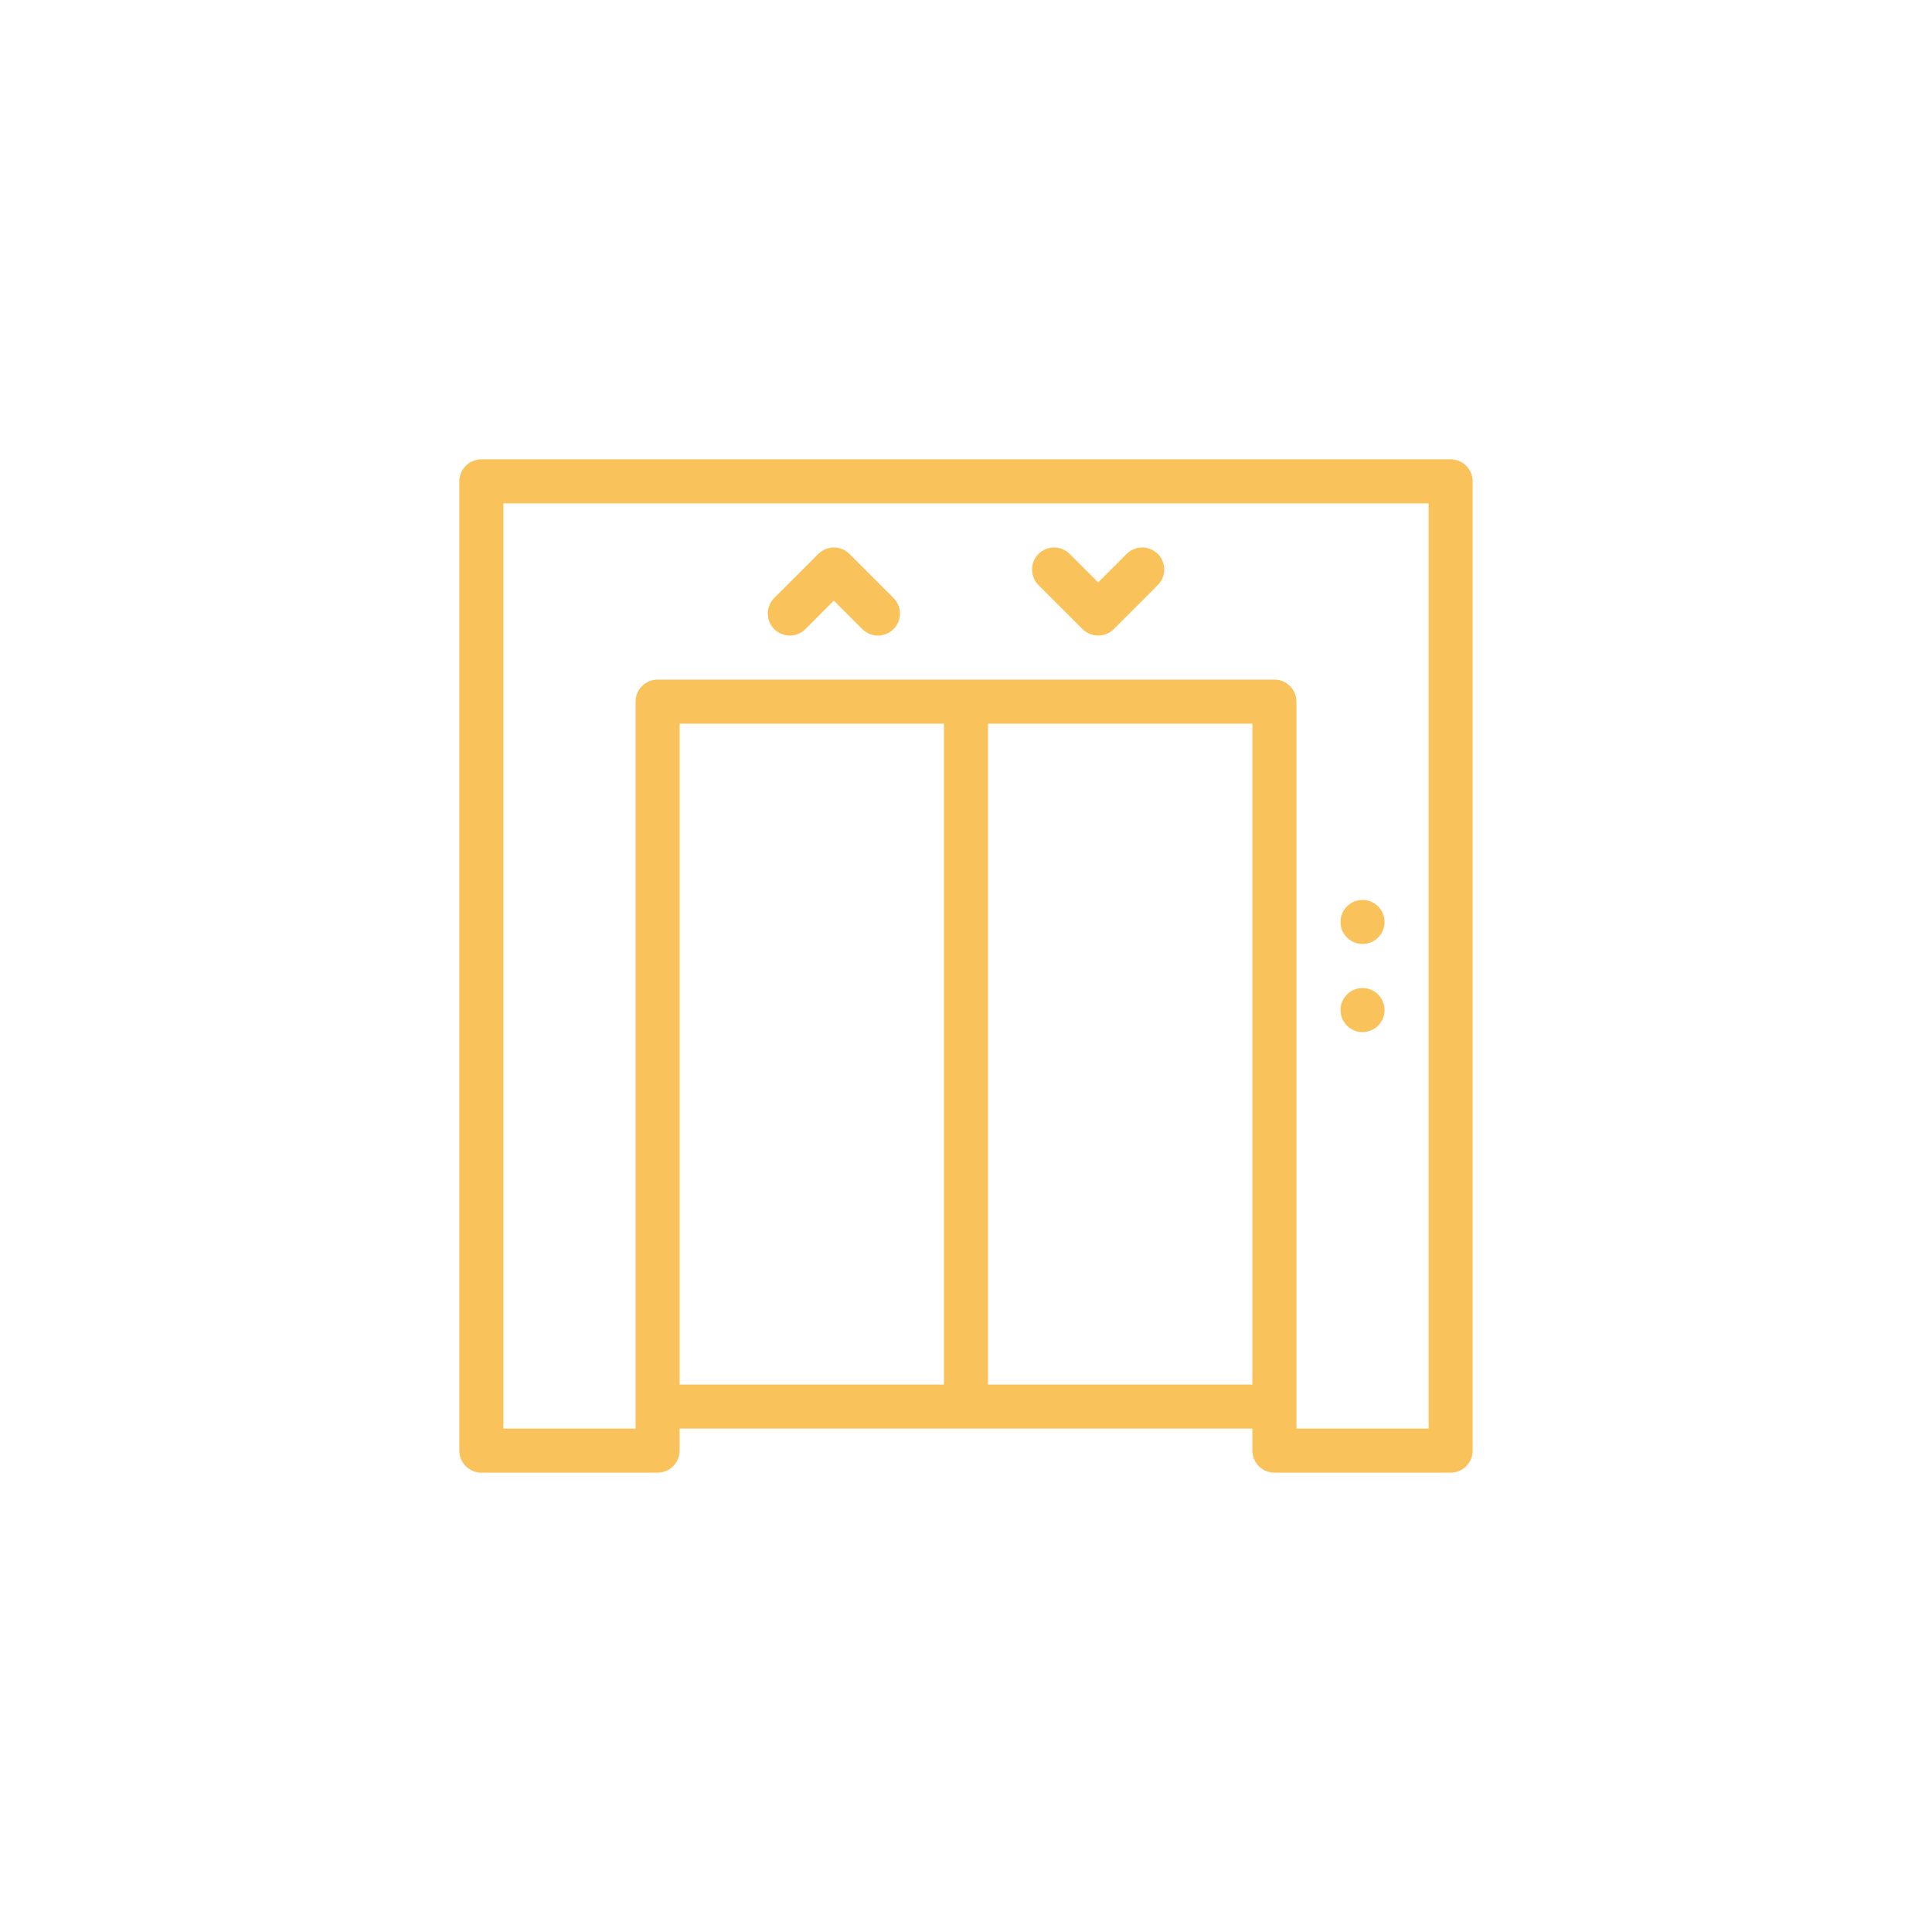 <?xml version="1.0" encoding="utf-8"?>
<!-- Generator: Adobe Illustrator 25.0.1, SVG Export Plug-In . SVG Version: 6.00 Build 0)  -->
<svg version="1.1" xmlns="http://www.w3.org/2000/svg" xmlns:xlink="http://www.w3.org/1999/xlink" x="0px" y="0px"
	 viewBox="0 0 80 80" enable-background="new 0 0 80 80" xml:space="preserve">
<g id="Layer_1">
</g>
<g id="Layer_2">
</g>
<g id="Layer_3">
</g>
<g id="Layer_4">
	<g>
		<path fill="#FAC25A" d="M60.068,19.02H19.932c-0.503,0-0.912,0.409-0.912,0.912v40.136c0,0.504,0.409,0.912,0.912,0.912h7.297
			c0.504,0,0.912-0.409,0.912-0.912v-0.912h23.717v0.912c0,0.504,0.409,0.912,0.912,0.912h7.297c0.504,0,0.912-0.409,0.912-0.912
			V19.932C60.98,19.428,60.572,19.02,60.068,19.02z M39.088,57.331H28.142V29.966h10.946V57.331z M51.858,57.331H40.912V29.966
			h10.946V57.331z M59.156,59.156h-5.473v-0.91c0-0.001,0-0.001,0-0.002v-29.19c0-0.503-0.409-0.912-0.912-0.912H27.229
			c-0.503,0-0.912,0.409-0.912,0.912v29.19l0,0v0.912h-5.473V20.844h38.312V59.156z"/>
		<path fill="#FAC25A" d="M56.419,39.088c0.504,0,0.912-0.408,0.912-0.912c0-0.504-0.408-0.912-0.912-0.912
			c-0.504,0-0.912,0.408-0.912,0.912C55.507,38.679,55.915,39.088,56.419,39.088z"/>
		<path fill="#FAC25A" d="M56.419,42.737c0.504,0,0.912-0.408,0.912-0.912c0-0.504-0.408-0.912-0.912-0.912
			c-0.504,0-0.912,0.408-0.912,0.912C55.507,42.328,55.915,42.737,56.419,42.737z"/>
		<path fill="#FAC25A" d="M33.348,26.051l1.179-1.18l1.179,1.18c0.179,0.177,0.412,0.267,0.646,0.267s0.467-0.089,0.646-0.267
			c0.356-0.356,0.356-0.934,0-1.29l-1.824-1.824c-0.356-0.356-0.934-0.356-1.29,0l-1.824,1.824c-0.356,0.356-0.356,0.934,0,1.29
			C32.414,26.407,32.993,26.407,33.348,26.051z"/>
		<path fill="#FAC25A" d="M44.827,26.051c0.179,0.177,0.412,0.267,0.646,0.267c0.234,0,0.467-0.089,0.644-0.267l1.824-1.824
			c0.356-0.356,0.356-0.934,0-1.29s-0.934-0.356-1.29,0l-1.179,1.178l-1.18-1.178c-0.356-0.356-0.934-0.356-1.29,0
			c-0.356,0.356-0.356,0.934,0,1.29L44.827,26.051z"/>
	</g>
</g>
</svg>
